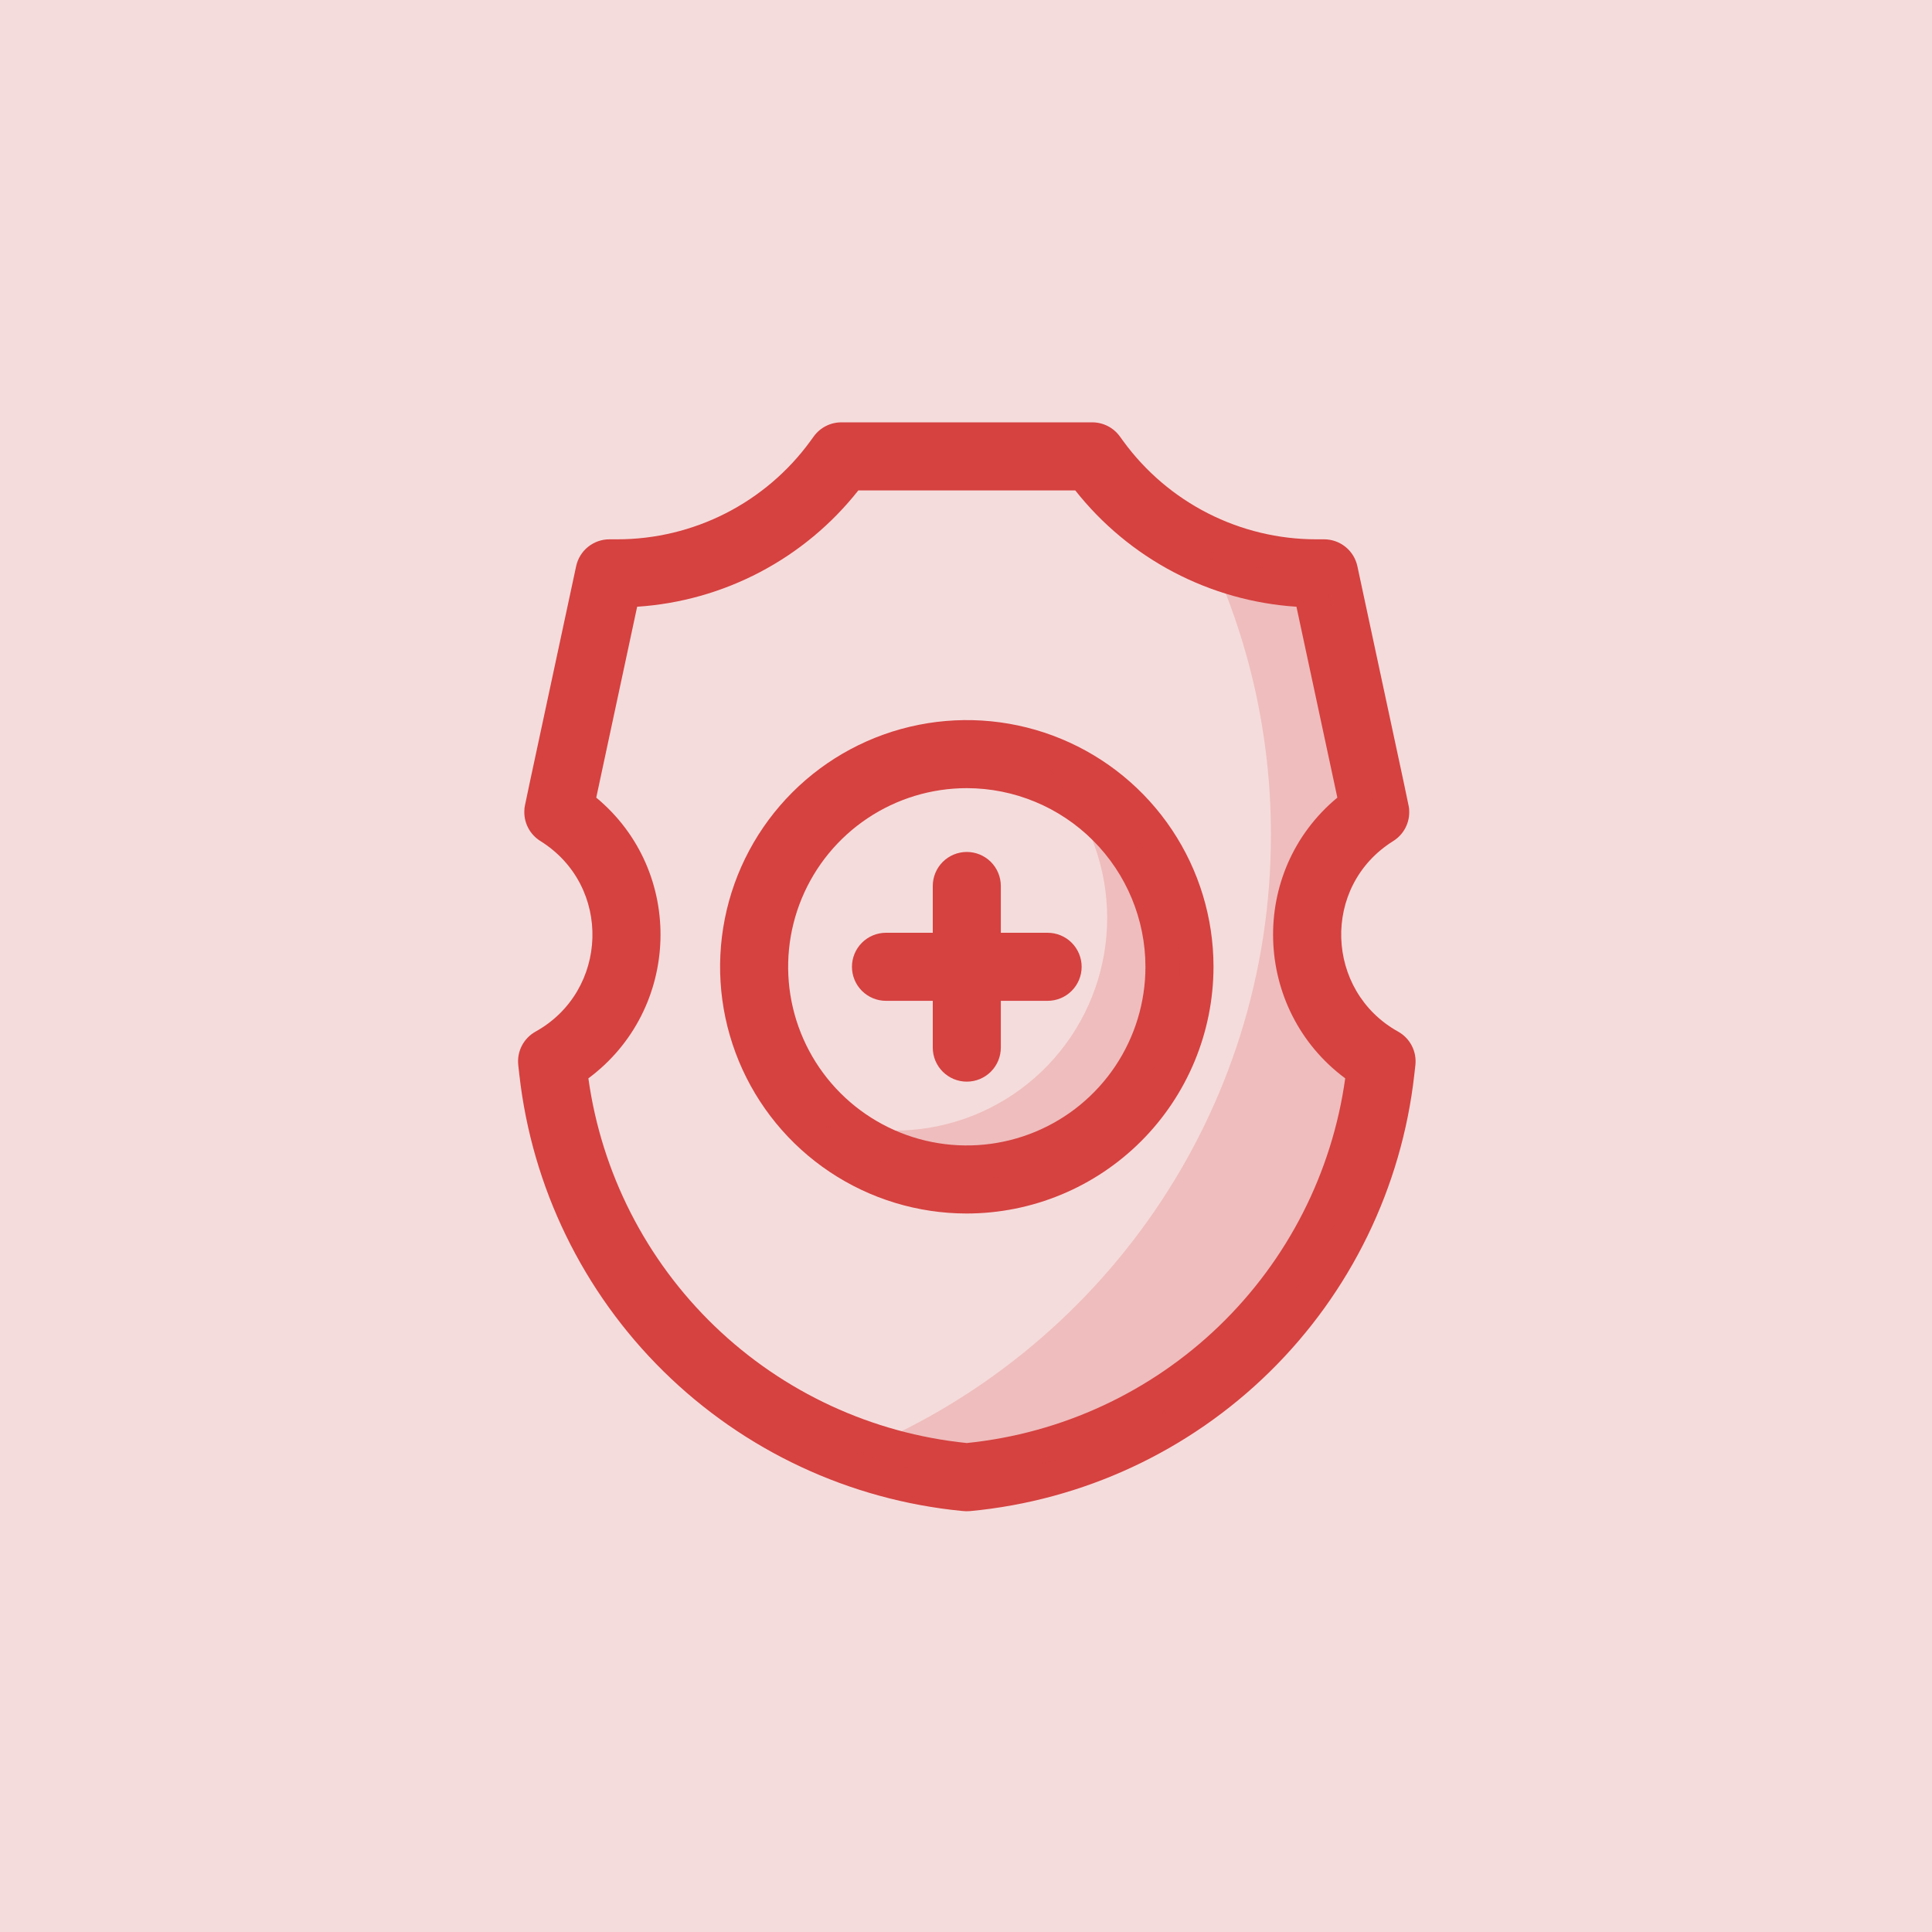 <svg width="1075" height="1075" viewBox="0 0 1075 1075" fill="none" xmlns="http://www.w3.org/2000/svg">
<rect width="1075" height="1075" fill="#F5DCDC"/>
<g clip-path="url(#clip0_18_1005)">
<path d="M535.27 840.724C472.623 834.613 413.976 807.172 369.142 762.992C324.307 718.813 296.006 660.575 288.973 598.025L288.37 592.664C287.954 588.952 288.645 585.199 290.357 581.878C292.069 578.557 294.725 575.817 297.991 574.003C338.616 551.436 340.817 493.024 300.689 467.972C297.721 466.131 295.32 463.505 293.752 460.385C292.184 457.265 291.509 453.772 291.802 450.292C291.932 448.209 290.169 456.966 320.57 315.056C321.479 310.81 323.82 307.005 327.2 304.28C330.58 301.554 334.795 300.074 339.137 300.086H343.657C364.557 300.054 385.154 295.095 403.778 285.612C422.402 276.13 438.528 262.39 450.848 245.508L452.812 242.798C454.569 240.383 456.872 238.417 459.533 237.062C462.194 235.707 465.139 235 468.125 235H607.764C610.751 235 613.695 235.707 616.356 237.062C619.017 238.417 621.32 240.383 623.077 242.798L625.041 245.508C637.361 262.39 653.487 276.13 672.111 285.612C690.735 295.095 711.333 300.054 732.232 300.086H736.752C741.086 300.085 745.29 301.57 748.66 304.295C752.031 307.019 754.365 310.818 755.272 315.056C786.016 458.528 783.886 448.008 784.087 450.647C784.316 454.067 783.613 457.484 782.052 460.535C780.491 463.586 778.131 466.157 775.224 467.972C735.06 493.036 737.356 551.459 777.922 574.003C781.188 575.817 783.844 578.557 785.556 581.878C787.268 585.199 787.959 588.952 787.543 592.664L786.939 598.025C779.903 660.73 751.487 719.099 706.472 763.314C661.456 807.53 602.588 834.895 539.767 840.807C538.269 840.938 536.762 840.911 535.27 840.724ZM327.386 600.013C334.697 652.526 359.422 701.066 397.599 737.857C435.777 774.648 485.197 797.562 537.945 802.927C590.692 797.562 640.113 774.648 678.29 737.857C716.467 701.066 741.192 652.526 748.503 600.013C696.979 561.743 694.565 484.906 744.125 443.807L721.368 337.599C697.465 336.03 674.158 329.458 652.957 318.307C631.756 307.156 613.134 291.675 598.297 272.868H477.592C462.756 291.675 444.134 307.156 422.932 318.307C401.731 329.458 378.424 336.03 354.521 337.599L331.764 443.807C381.348 484.918 378.887 561.755 327.386 600.013Z" fill="#D54240"/>
<g opacity="0.2">
<path d="M768.703 590.558L768.1 595.919C761.575 654.162 735.233 708.394 693.488 749.529C651.743 790.665 597.129 816.206 538.796 821.873C538.233 821.974 537.656 821.974 537.092 821.873C516.09 819.842 495.421 815.215 475.557 808.099C611.314 753.19 707.168 620.083 707.168 464.576C707.245 409.895 695.168 355.881 671.808 306.441C690.871 314.74 711.44 319.022 732.232 319.02H736.752C766.526 457.949 765.153 451.357 765.153 451.913C753.266 459.328 743.521 469.717 736.881 482.053C730.241 494.389 726.937 508.245 727.296 522.251C727.655 536.256 731.663 549.924 738.926 561.905C746.188 573.885 756.452 583.762 768.703 590.558Z" fill="#D54240"/>
</g>
<path d="M582.914 556.879H492.977C487.955 556.879 483.139 554.884 479.589 551.333C476.038 547.783 474.043 542.967 474.043 537.945C474.043 532.923 476.038 528.107 479.589 524.557C483.139 521.006 487.955 519.011 492.977 519.011H582.914C587.935 519.011 592.751 521.006 596.302 524.557C599.853 528.107 601.848 532.923 601.848 537.945C601.848 542.967 599.853 547.783 596.302 551.333C592.751 554.884 587.935 556.879 582.914 556.879Z" fill="#D54240"/>
<path d="M537.944 601.847C532.922 601.847 528.106 599.853 524.555 596.302C521.005 592.751 519.01 587.935 519.01 582.913V492.977C519.01 487.955 521.005 483.139 524.555 479.588C528.106 476.037 532.922 474.043 537.944 474.043C542.965 474.043 547.781 476.037 551.332 479.588C554.883 483.139 556.878 487.955 556.878 492.977V582.913C556.878 587.935 554.883 592.751 551.332 596.302C547.781 599.853 542.965 601.847 537.944 601.847Z" fill="#D54240"/>
<path d="M537.944 675.217C510.794 675.217 484.254 667.166 461.68 652.082C439.105 636.999 421.511 615.56 411.121 590.477C400.731 565.394 398.013 537.793 403.31 511.165C408.606 484.536 421.68 460.077 440.878 440.879C460.076 421.681 484.535 408.607 511.163 403.311C537.792 398.014 565.392 400.732 590.476 411.122C615.559 421.512 636.998 439.107 652.081 461.681C667.165 484.255 675.216 510.795 675.216 537.945C675.175 574.339 660.7 609.231 634.965 634.966C609.23 660.701 574.338 675.176 537.944 675.217ZM537.944 438.541C518.284 438.541 499.065 444.371 482.718 455.294C466.371 466.216 453.63 481.741 446.107 499.905C438.583 518.068 436.615 538.055 440.45 557.338C444.286 576.62 453.753 594.332 467.655 608.234C481.557 622.136 499.269 631.603 518.551 635.439C537.834 639.274 557.82 637.306 575.984 629.782C594.148 622.259 609.673 609.518 620.595 593.171C631.518 576.824 637.348 557.605 637.348 537.945C637.32 511.59 626.838 486.323 608.202 467.687C589.566 449.051 564.299 438.569 537.944 438.541Z" fill="#D54240"/>
<g opacity="0.2">
<path d="M656.283 537.945C656.279 561.504 649.244 584.525 636.079 604.061C622.913 623.598 604.215 638.76 582.381 647.606C560.546 656.452 536.568 658.58 513.517 653.717C490.466 648.854 469.39 637.221 452.99 620.308C478.145 630.576 506.067 631.875 532.066 623.987C558.066 616.1 580.559 599.506 595.769 576.992C610.979 554.479 617.978 527.417 615.592 500.353C613.206 473.288 601.579 447.869 582.665 428.364C604.434 437.249 623.062 452.418 636.174 471.935C649.286 491.452 656.287 514.433 656.283 537.945Z" fill="#D54240"/>
</g>
</g>
<defs>
<clipPath id="clip0_18_1005">
<rect width="605.89" height="605.89" fill="white" transform="translate(235 235)"/>
</clipPath>
</defs>
</svg>
